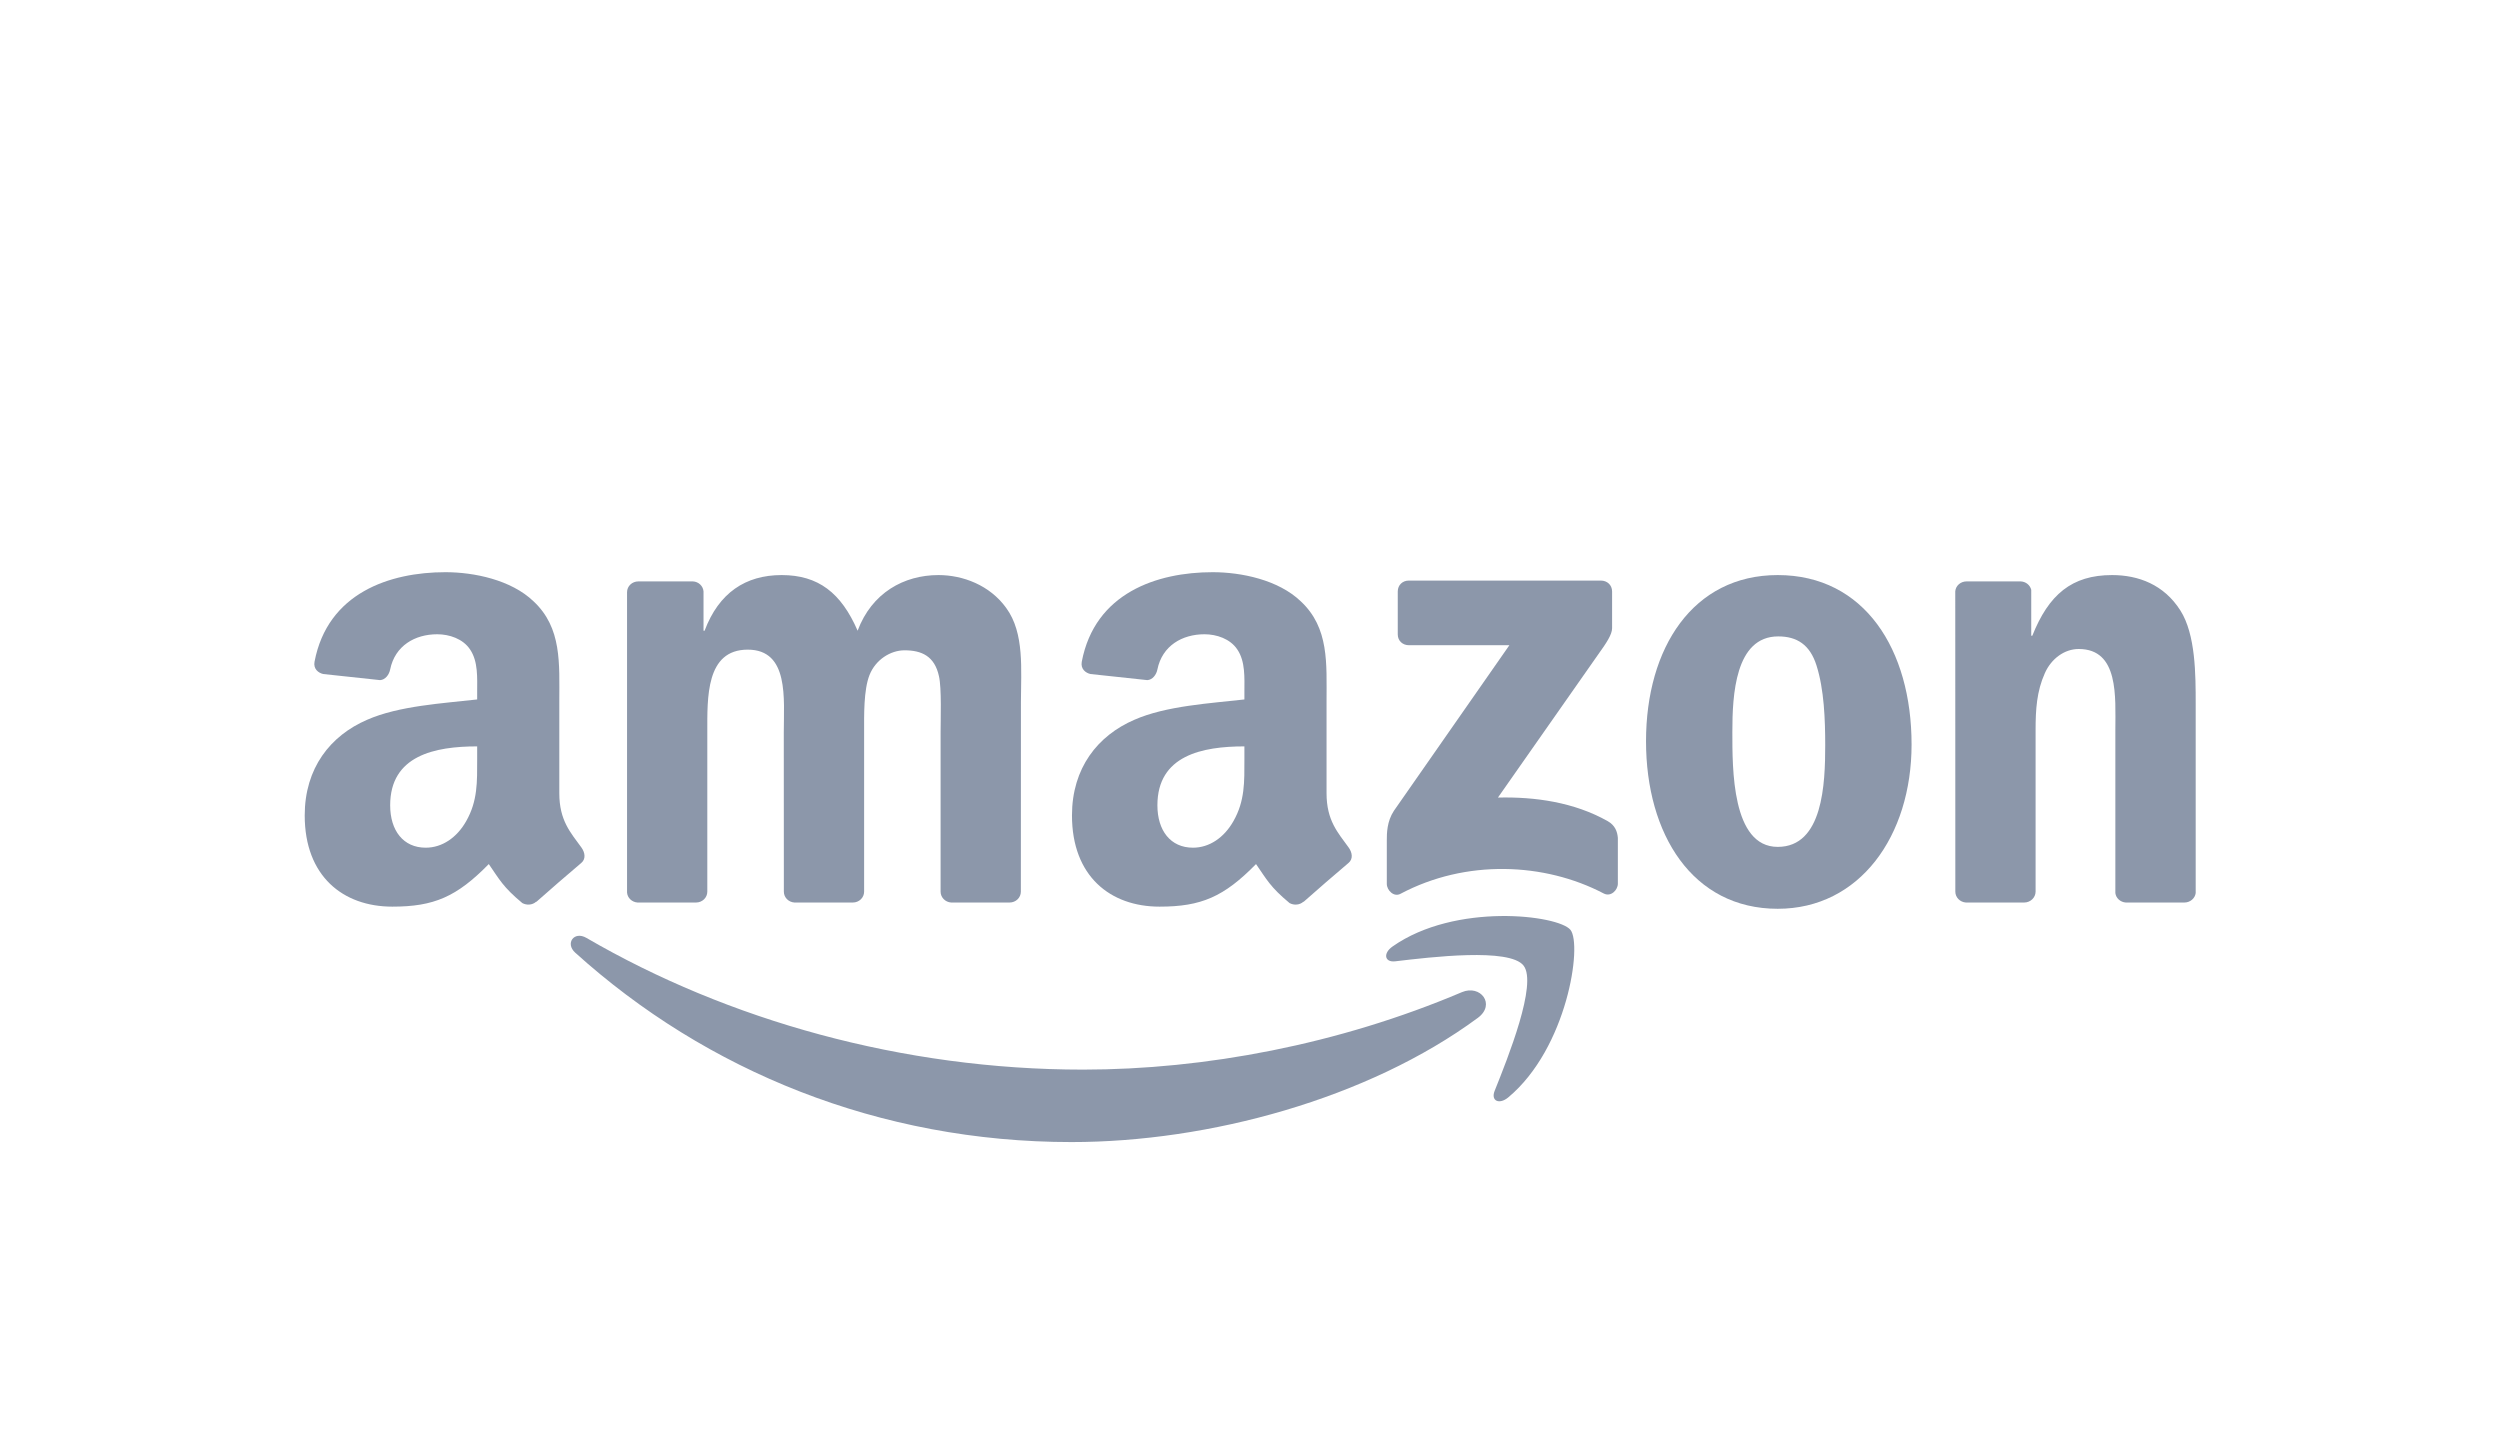 <svg width="105" height="60" viewBox="0 0 105 60" fill="none" xmlns="http://www.w3.org/2000/svg">
<g clip-path="url(#clip0_2264_22669)">
<path d="M62.07 42.75C57.454 46.152 50.765 47.967 45.005 47.967C36.929 47.967 29.659 44.98 24.159 40.012C23.726 39.621 24.113 39.089 24.632 39.393C30.568 42.846 37.908 44.924 45.489 44.924C50.602 44.924 56.227 43.866 61.399 41.671C62.18 41.339 62.834 42.183 62.07 42.75Z" fill="#8C97AA"/>
<path d="M63.989 40.554C63.401 39.801 60.089 40.198 58.602 40.375C58.149 40.43 58.08 40.036 58.488 39.752C61.126 37.896 65.454 38.432 65.959 39.054C66.464 39.68 65.828 44.019 63.349 46.089C62.969 46.407 62.606 46.238 62.775 45.816C63.332 44.426 64.58 41.312 63.989 40.554Z" fill="#8C97AA"/>
<path d="M58.706 26.646V24.842C58.706 24.569 58.913 24.385 59.162 24.385H67.242C67.501 24.385 67.708 24.572 67.708 24.842V26.387C67.705 26.646 67.487 26.985 67.1 27.521L62.913 33.498C64.469 33.46 66.111 33.692 67.522 34.487C67.84 34.667 67.926 34.93 67.95 35.189V37.114C67.95 37.377 67.66 37.685 67.356 37.526C64.87 36.223 61.568 36.081 58.82 37.54C58.54 37.692 58.246 37.388 58.246 37.125V35.296C58.246 35.002 58.249 34.501 58.543 34.055L63.394 27.099H59.173C58.913 27.099 58.706 26.916 58.706 26.646Z" fill="#8C97AA"/>
<path d="M29.233 37.906H26.776C26.54 37.889 26.354 37.712 26.336 37.488V24.872C26.336 24.62 26.547 24.419 26.81 24.419H29.102C29.341 24.43 29.531 24.613 29.548 24.841V26.49H29.593C30.191 24.897 31.315 24.153 32.829 24.153C34.367 24.153 35.328 24.897 36.02 26.49C36.615 24.897 37.966 24.153 39.415 24.153C40.445 24.153 41.572 24.579 42.26 25.533C43.038 26.594 42.879 28.136 42.879 29.488L42.876 37.45C42.876 37.702 42.665 37.906 42.402 37.906H39.947C39.702 37.889 39.505 37.692 39.505 37.45V30.763C39.505 30.231 39.553 28.904 39.436 28.399C39.252 27.552 38.703 27.313 37.99 27.313C37.396 27.313 36.774 27.711 36.521 28.347C36.269 28.983 36.293 30.048 36.293 30.763V37.45C36.293 37.702 36.082 37.906 35.819 37.906H33.365C33.116 37.889 32.922 37.692 32.922 37.45L32.919 30.763C32.919 29.356 33.151 27.285 31.405 27.285C29.638 27.285 29.707 29.305 29.707 30.763V37.45C29.707 37.702 29.496 37.906 29.233 37.906Z" fill="#8C97AA"/>
<path d="M74.664 24.153C78.312 24.153 80.286 27.285 80.286 31.268C80.286 35.116 78.104 38.169 74.664 38.169C71.083 38.169 69.133 35.036 69.133 31.133C69.133 27.206 71.107 24.153 74.664 24.153ZM74.685 26.729C72.874 26.729 72.759 29.197 72.759 30.736C72.759 32.278 72.735 35.569 74.664 35.569C76.569 35.569 76.659 32.914 76.659 31.296C76.659 30.231 76.614 28.959 76.293 27.949C76.016 27.071 75.466 26.729 74.685 26.729Z" fill="#8C97AA"/>
<path d="M85.015 37.906H82.567C82.322 37.889 82.124 37.692 82.124 37.45L82.121 24.831C82.142 24.599 82.346 24.419 82.595 24.419H84.873C85.087 24.43 85.264 24.575 85.312 24.772V26.701H85.357C86.045 24.976 87.01 24.153 88.707 24.153C89.81 24.153 90.885 24.551 91.576 25.64C92.219 26.649 92.219 28.347 92.219 29.567V37.508C92.192 37.73 91.988 37.906 91.746 37.906H89.281C89.056 37.889 88.87 37.723 88.845 37.508V30.656C88.845 29.277 89.004 27.258 87.307 27.258C86.709 27.258 86.159 27.659 85.886 28.267C85.54 29.038 85.495 29.806 85.495 30.656V37.45C85.492 37.702 85.278 37.906 85.015 37.906Z" fill="#8C97AA"/>
<path d="M52.265 31.88V31.348C50.488 31.348 48.611 31.728 48.611 33.823C48.611 34.884 49.161 35.603 50.105 35.603C50.796 35.603 51.415 35.178 51.805 34.487C52.289 33.636 52.265 32.838 52.265 31.88ZM54.744 37.871C54.581 38.017 54.346 38.027 54.163 37.93C53.347 37.252 53.202 36.938 52.753 36.291C51.404 37.667 50.45 38.079 48.701 38.079C46.633 38.079 45.023 36.803 45.023 34.248C45.023 32.253 46.105 30.895 47.643 30.231C48.977 29.643 50.841 29.54 52.265 29.377V29.059C52.265 28.475 52.31 27.783 51.968 27.279C51.667 26.826 51.093 26.639 50.589 26.639C49.652 26.639 48.815 27.119 48.611 28.115C48.569 28.336 48.407 28.554 48.186 28.565L45.8 28.309C45.6 28.264 45.379 28.101 45.434 27.794C45.984 24.903 48.594 24.032 50.931 24.032C52.127 24.032 53.69 24.35 54.633 25.256C55.83 26.373 55.715 27.863 55.715 29.484V33.315C55.715 34.466 56.193 34.971 56.642 35.593C56.801 35.814 56.836 36.081 56.635 36.246C56.134 36.665 55.242 37.443 54.751 37.878L54.744 37.871Z" fill="#8C97AA"/>
<path d="M20.041 31.88V31.348C18.264 31.348 16.387 31.728 16.387 33.823C16.387 34.884 16.937 35.603 17.88 35.603C18.572 35.603 19.191 35.178 19.581 34.487C20.065 33.636 20.041 32.838 20.041 31.88ZM22.52 37.871C22.357 38.017 22.122 38.027 21.939 37.93C21.123 37.252 20.978 36.938 20.529 36.291C19.18 37.667 18.226 38.079 16.477 38.079C14.409 38.079 12.798 36.803 12.798 34.248C12.798 32.253 13.88 30.895 15.419 30.231C16.753 29.643 18.617 29.54 20.041 29.377V29.059C20.041 28.475 20.086 27.783 19.744 27.279C19.443 26.826 18.869 26.639 18.364 26.639C17.427 26.639 16.591 27.119 16.387 28.115C16.345 28.336 16.183 28.554 15.962 28.565L13.576 28.309C13.376 28.264 13.154 28.101 13.21 27.794C13.759 24.903 16.37 24.032 18.707 24.032C19.903 24.032 21.465 24.35 22.409 25.256C23.605 26.373 23.491 27.863 23.491 29.484V33.315C23.491 34.466 23.968 34.971 24.418 35.593C24.577 35.814 24.611 36.081 24.411 36.246C23.91 36.665 23.018 37.443 22.527 37.878L22.52 37.871Z" fill="#8C97AA"/>
</g>
<defs>
<clipPath id="clip0_2264_22669">
<rect width="79.516" height="24" fill="white" transform="translate(12.75 24)"/>
</clipPath>
</defs>
</svg>
